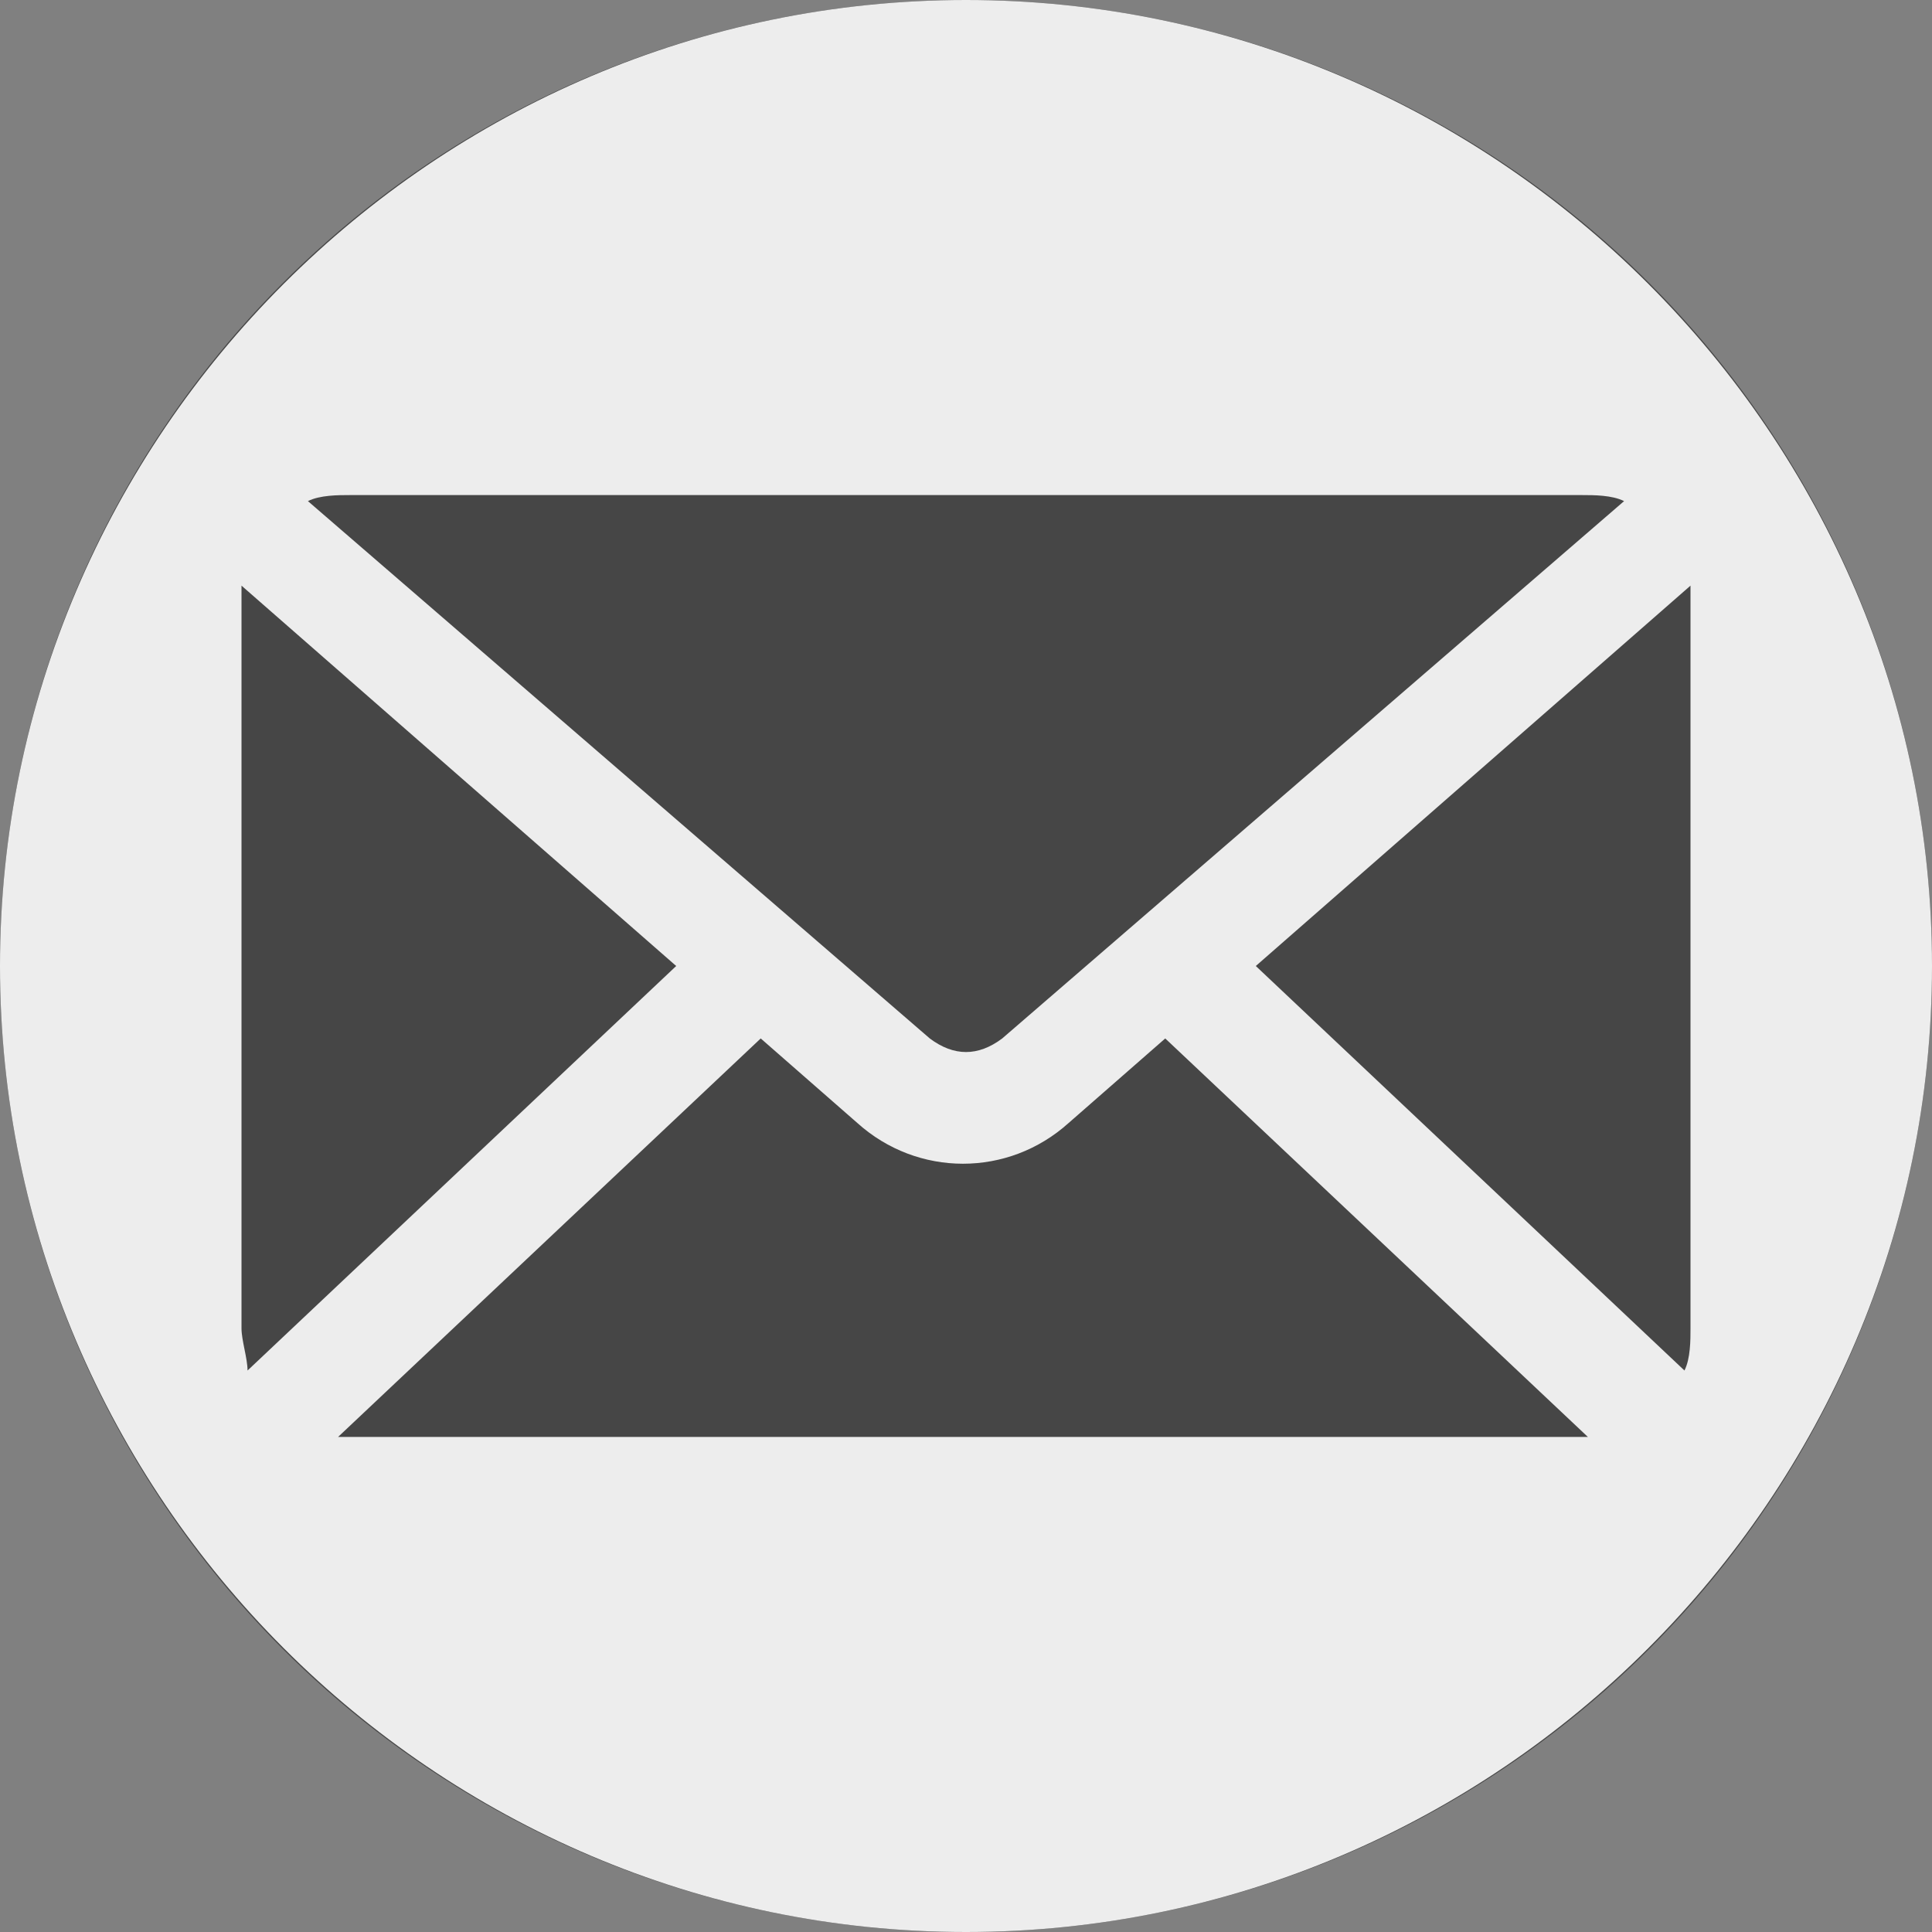<?xml version="1.0" encoding="utf-8"?>
<!-- Generator: Adobe Illustrator 26.3.1, SVG Export Plug-In . SVG Version: 6.00 Build 0)  -->
<svg version="1.1" id="Layer_1" xmlns="http://www.w3.org/2000/svg" xmlns:xlink="http://www.w3.org/1999/xlink" x="0px" y="0px"
	 viewBox="0 0 32 32" style="enable-background:new 0 0 32 32;" xml:space="preserve">
<rect x="0" y="0" width="32" height="32" fill="#808080" stroke="none"/>
<style type="text/css">
	.st0{fill:#464646;}
	.st1{fill:#EDEDED;}
</style>
<circle id="_x23_464646_00000115480938021142862200000014013098464197936533_" class="st0" cx="16" cy="16" r="16"/>
<path class="st1" d="M16,0C7.2,0,0,7.2,0,16s7.2,16,16,16s16-7.2,16-16S24.8,0,16,0z M5.8,8.2h20.4c0.2,0,0.5,0,0.7,0.1l-10.3,8.9
	c-0.4,0.3-0.8,0.3-1.2,0L5.1,8.3C5.3,8.2,5.6,8.2,5.8,8.2z M4.1,22.7C4.1,22.5,4,22.2,4,22V10c0-0.1,0-0.2,0-0.3l0,0l7.2,6.3
	L4.1,22.7z M26.2,23.8H5.8c-0.1,0-0.1,0-0.2,0l7-6.6l1.6,1.4c1,0.9,2.5,0.9,3.5,0l1.6-1.4l0,0l7,6.6C26.3,23.8,26.3,23.8,26.2,23.8z
	 M27.9,22.7L20.8,16L28,9.7l0,0c0,0.1,0,0.2,0,0.3v12C28,22.2,28,22.5,27.9,22.7z"/>
</svg>
